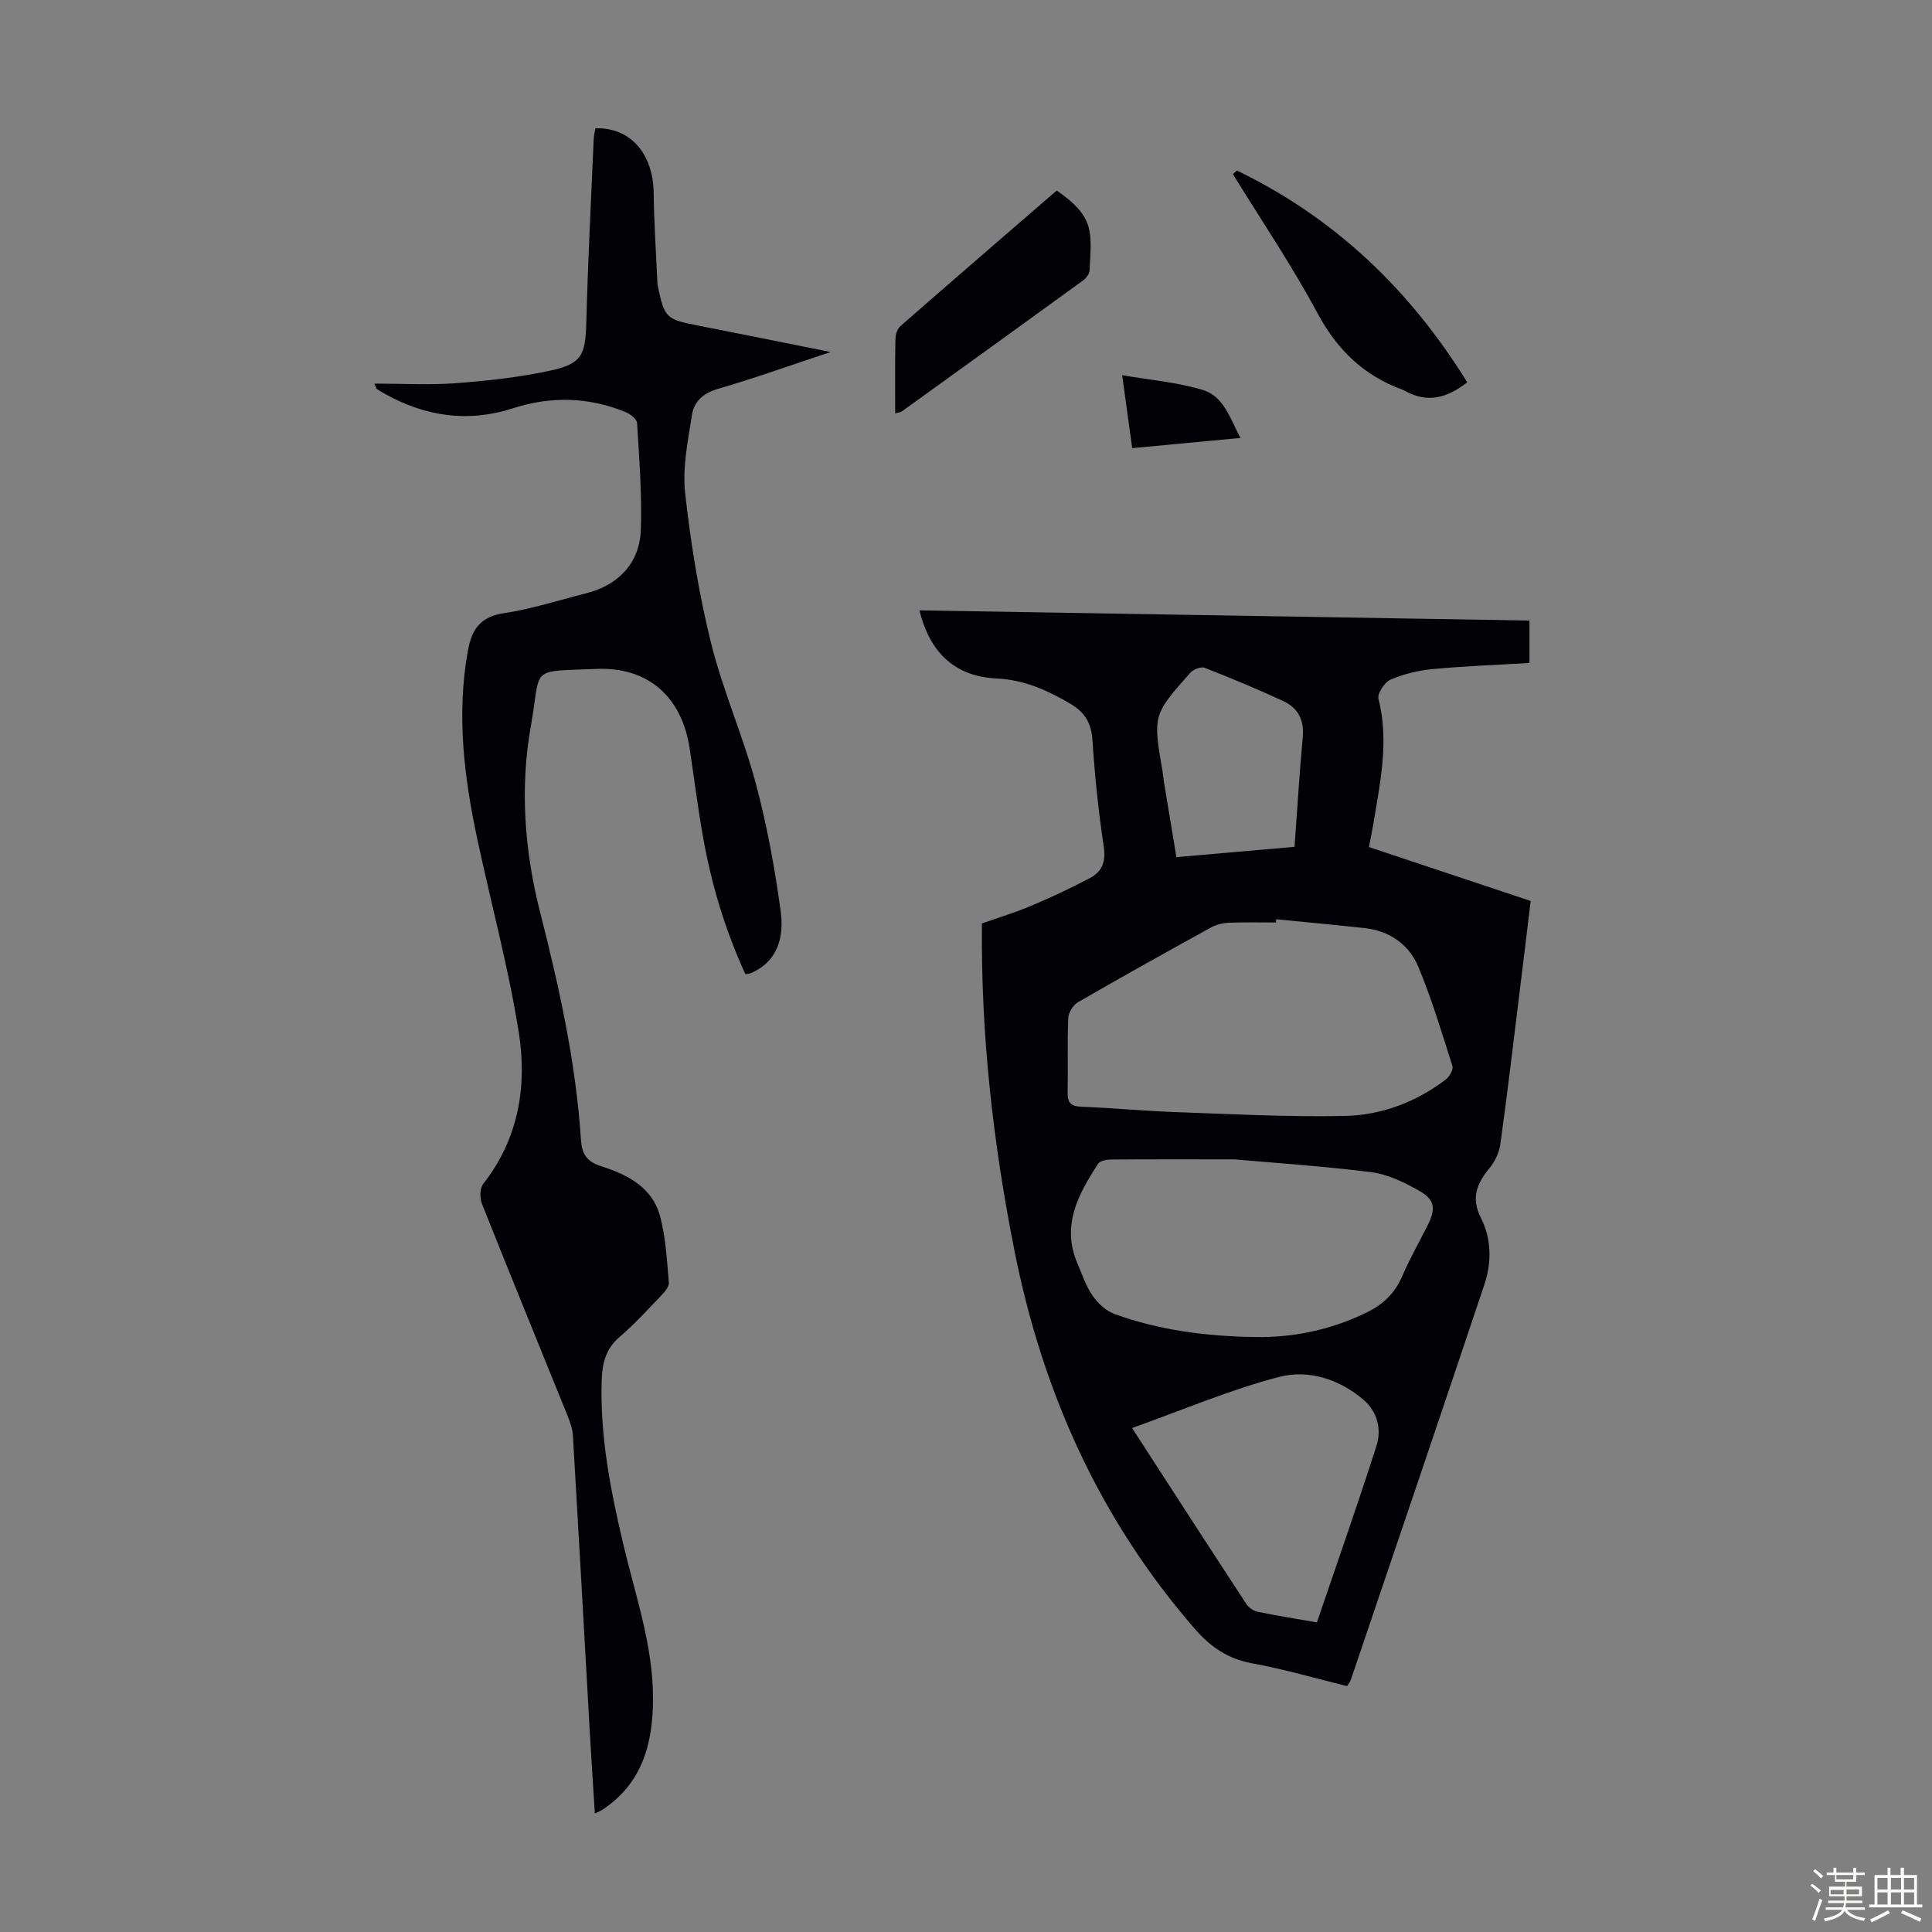 <svg enable-background="new 0 0 400 400" viewBox="0 0 400 400" xmlns="http://www.w3.org/2000/svg"><rect x="0" y="0" width="400" height="400" fill="#808080" stroke="none"/><path d="m374.8 390.4.4-.4c.7.5 1.3 1 1.8 1.4l-.5.5c-.5-.6-1.1-1.1-1.7-1.5zm1 7.3-.6-.3c.5-1.4 1.1-2.8 1.5-4.3.2.1.4.2.6.3-.5 1.3-1 2.8-1.5 4.3zm-.4-10.3.4-.4c.4.3 1 .8 1.7 1.4l-.5.5c-.4-.5-1-1-1.6-1.5zm2.5.3h1.7v-1h.6v1h3.5v-1h.6v1h1.8v.5h-1.8v1.4h-2v1h3.2v2h-3.2v.9h3.3v.5h-3.4c0 .3-.1.6-.1.9h4v.5h-3.7c.7.9 1.9 1.5 3.8 1.7-.1.2-.2.4-.3.6-2.1-.4-3.5-1.1-4-2.1-.4 1-1.8 1.7-4 2.2-.1-.2-.2-.4-.3-.6 2.1-.4 3.4-1 3.8-1.8h-3.4v-.5h3.6c.1-.3.1-.6.2-.9h-3.3v-.5h3.4c0-.3 0-.6 0-.9h-3.2v-2h3.3v-1h-2.1v-1.4h-1.7v-.5zm1.1 3.5v1h2.7c0-.3 0-.4 0-.4 0-.1 0-.2 0-.2 0-.1 0-.2 0-.3h-2.7zm1.2-3v.9h3.5v-.9zm4.7 3h-2.6v.6.4h2.6z" fill="#fbfcfa"/><path d="m393.6 386.7h.6v1.5h2.7v6.1h1.1v.6h-11v-.6h1.1v-6.1h2.7v-1.5h.6v1.5h2.1v-1.5zm-2.7 8.8.4.6c-1.2.6-2.5 1.3-3.8 1.9-.1-.2-.2-.4-.3-.6 1.2-.6 2.5-1.2 3.7-1.9zm-2.2-6.7v2.4h2.1v-2.4zm0 3v2.5h2.1v-2.5zm2.8-3v2.4h2.1v-2.4zm0 3v2.5h2.1v-2.5zm6 6.1c-1.4-.7-2.7-1.3-3.9-1.8l.3-.6c1.5.6 2.7 1.2 3.9 1.7zm-1.2-9.1h-2.1v2.4h2.1zm-2.1 3v2.5h2.1v-2.5z" fill="#fbfcfa"/><g fill="#010106"><path d="m283.42 175.37c11.23 3.74 22.22 7.41 33.49 11.17-.81 6.68-1.59 13.2-2.4 19.72-1.26 10.21-2.46 20.43-3.88 30.62-.24 1.74-1.12 3.6-2.24 4.96-2.62 3.19-3.89 6.17-1.77 10.34 2.19 4.31 2.23 9.21.71 13.75-9.14 27.34-18.43 54.62-27.68 81.92-.1.31-.34.57-.74 1.24-6.46-1.58-12.99-3.5-19.64-4.71-5.04-.92-8.6-3.35-11.91-7.16-19.73-22.7-31.54-49.06-37.35-78.4-4.41-22.24-6.95-44.62-6.71-67.63 3.42-1.21 6.92-2.26 10.26-3.68 4.11-1.73 8.15-3.64 12.09-5.71 2.48-1.3 3.34-3.35 2.88-6.44-1.09-7.29-1.87-14.65-2.34-22.01-.22-3.51-1.47-5.78-4.45-7.56-4.78-2.85-9.69-5.04-15.34-5.31-8.45-.41-13.79-5.03-16.04-14.11 42.1.7 84.07 1.4 126.3 2.11v8.78c-6.72.4-13.41.64-20.07 1.27-2.96.28-5.99 1.02-8.71 2.19-1.23.53-2.76 2.88-2.48 3.98 2.27 8.92.28 17.57-1.13 26.27-.23 1.33-.51 2.64-.85 4.4zm-19.2 14.95c-.02.22-.03.45-.05.67-3.24 0-6.49-.09-9.72.05-1.28.06-2.67.39-3.78 1.01-9.2 5.07-18.37 10.18-27.46 15.43-1.01.58-1.99 2.14-2.04 3.29-.22 5.14-.02 10.29-.13 15.43-.05 2.19.75 2.86 2.9 2.94 6.59.26 13.16.89 19.74 1.12 11.6.41 23.21 1.03 34.8.78 7.56-.16 14.67-2.86 20.81-7.5.78-.59 1.65-2.08 1.42-2.82-2.18-6.89-4.27-13.84-7.03-20.49-1.94-4.67-5.94-7.5-11.16-8.08-6.09-.67-12.2-1.22-18.3-1.83zm-8.71 49.71c-10.33 0-17.94-.03-25.54.04-.9.01-2.22.26-2.62.87-4.09 6.3-7.66 12.78-4.28 20.64.97 2.25 1.74 4.67 3.12 6.65 1.1 1.59 2.79 3.18 4.57 3.82 9.33 3.4 19.09 4.6 28.97 4.77 8.04.14 15.74-1.47 23.05-5 3.49-1.68 6-4 7.54-7.61 1.54-3.59 3.49-6.99 5.24-10.49 1.76-3.5 1.56-5.34-1.84-7.25-3.06-1.72-6.48-3.37-9.89-3.8-10.3-1.27-20.67-1.96-28.32-2.64zm-21.13 55.63c8.1 12.51 15.86 24.52 23.69 36.47.48.74 1.5 1.4 2.37 1.58 3.91.81 7.87 1.43 12.21 2.19 4.17-12.26 8.43-24.34 12.33-36.54 1.1-3.43.21-7.07-2.66-9.53-5.03-4.32-11.45-6.33-17.51-4.75-10.2 2.66-20 6.86-30.43 10.58zm33.64-120.33c.56-7.68 1.01-15.25 1.71-22.79.32-3.5-1.03-5.99-4.02-7.38-5.35-2.48-10.8-4.75-16.3-6.9-.76-.3-2.34.32-2.97 1.02-7.77 8.78-7.74 8.81-5.75 20.43.11.66.15 1.33.26 1.99.86 5.23 1.73 10.46 2.61 15.76 8.35-.72 16.23-1.41 24.46-2.13z"/><path d="m154.33 201.7c-4.23-9.19-7.05-18.68-8.79-28.49-1.07-6.05-1.84-12.15-2.75-18.23-1.59-10.63-8.54-16.94-19.3-16.49-14.16.59-11.36-.65-13.57 11.75-2.34 13.08-1.3 26.08 1.97 38.91 3.93 15.4 7.34 30.89 8.39 46.8.2 3.1 1.26 4.58 4.32 5.55 5.31 1.69 10.43 4.34 12.03 10.2 1.22 4.45 1.44 9.19 1.85 13.83.08.86-.88 1.97-1.61 2.73-2.79 2.91-5.52 5.91-8.57 8.52-2.83 2.42-3.6 5.33-3.72 8.86-.4 11.65 1.83 22.92 4.48 34.15 2.49 10.53 6.14 20.86 6.14 31.85 0 9.2-2.15 17.54-10.45 23.03-.36.24-.78.4-1.59.81-.37-5.92-.75-11.58-1.07-17.24-1.15-20.33-2.27-40.66-3.47-60.99-.08-1.4-.59-2.83-1.12-4.15-5.9-14.61-11.88-29.18-17.7-43.82-.48-1.19-.48-3.23.23-4.14 7.35-9.38 9.15-20.29 7.37-31.45-2.14-13.42-5.72-26.61-8.57-39.92-2.75-12.86-4.33-25.76-1.98-38.94.83-4.66 2.64-7.15 7.6-7.9 5.72-.86 11.3-2.68 16.93-4.1 6.67-1.69 11.06-6.27 11.3-13.16.25-7.35-.34-14.74-.78-22.1-.05-.81-1.39-1.85-2.36-2.25-7.65-3.13-15.47-3.33-23.3-.8-9.44 3.05-18.31 1.69-26.8-3.12-.49-.27-.97-.55-1.42-.88-.15-.11-.18-.37-.51-1.1 5.76 0 11.31.33 16.79-.08 6.55-.49 13.14-1.21 19.56-2.59 6.65-1.43 7.35-3.24 7.53-10.06.33-12.63.99-25.26 1.53-37.89.03-.76.23-1.51.35-2.24 7.28-.21 11.98 5.27 12.07 13.48.07 6.23.5 12.46.78 18.69.01.22.06.44.1.66 1.37 6.43 1.72 6.73 8.23 8 8.87 1.73 17.72 3.53 27.52 5.49-8.39 2.78-15.82 5.45-23.39 7.65-3.02.88-4.89 2.64-5.31 5.33-.83 5.36-2 10.91-1.42 16.2 1.15 10.42 2.84 20.85 5.35 31.02 2.44 9.83 6.62 19.23 9.25 29.02 2.33 8.7 3.97 17.63 5.18 26.56.7 5.19-.46 10.38-6.25 12.85-.18.07-.42.07-1.05.19z"/><path d="m185.34 85.57c0-5.4-.05-10.43.05-15.45.02-.89.41-2.06 1.05-2.62 10.76-9.41 21.58-18.75 32.35-28.06 7.78 5.46 7.24 8.28 6.79 16.58-.04.73-.74 1.61-1.39 2.08-12.47 9.06-24.98 18.08-37.5 27.09-.24.18-.6.18-1.35.38z"/><path d="m256.1 35.31c20.22 9.79 35.8 24.62 47.67 43.84-4.29 3.37-8.33 4.29-12.81 1.81-.19-.11-.4-.2-.61-.28-7.97-2.92-13.49-8.22-17.56-15.81-5.31-9.9-11.64-19.25-17.54-28.84.29-.24.57-.48.85-.72z"/><path d="m256.83 90.67c-7.8.73-14.98 1.41-22.42 2.11-.7-5.08-1.36-9.91-2.08-15.1 5.73.99 11.39 1.45 16.7 3.06 4.34 1.31 5.63 5.88 7.8 9.93z"/></g></svg>